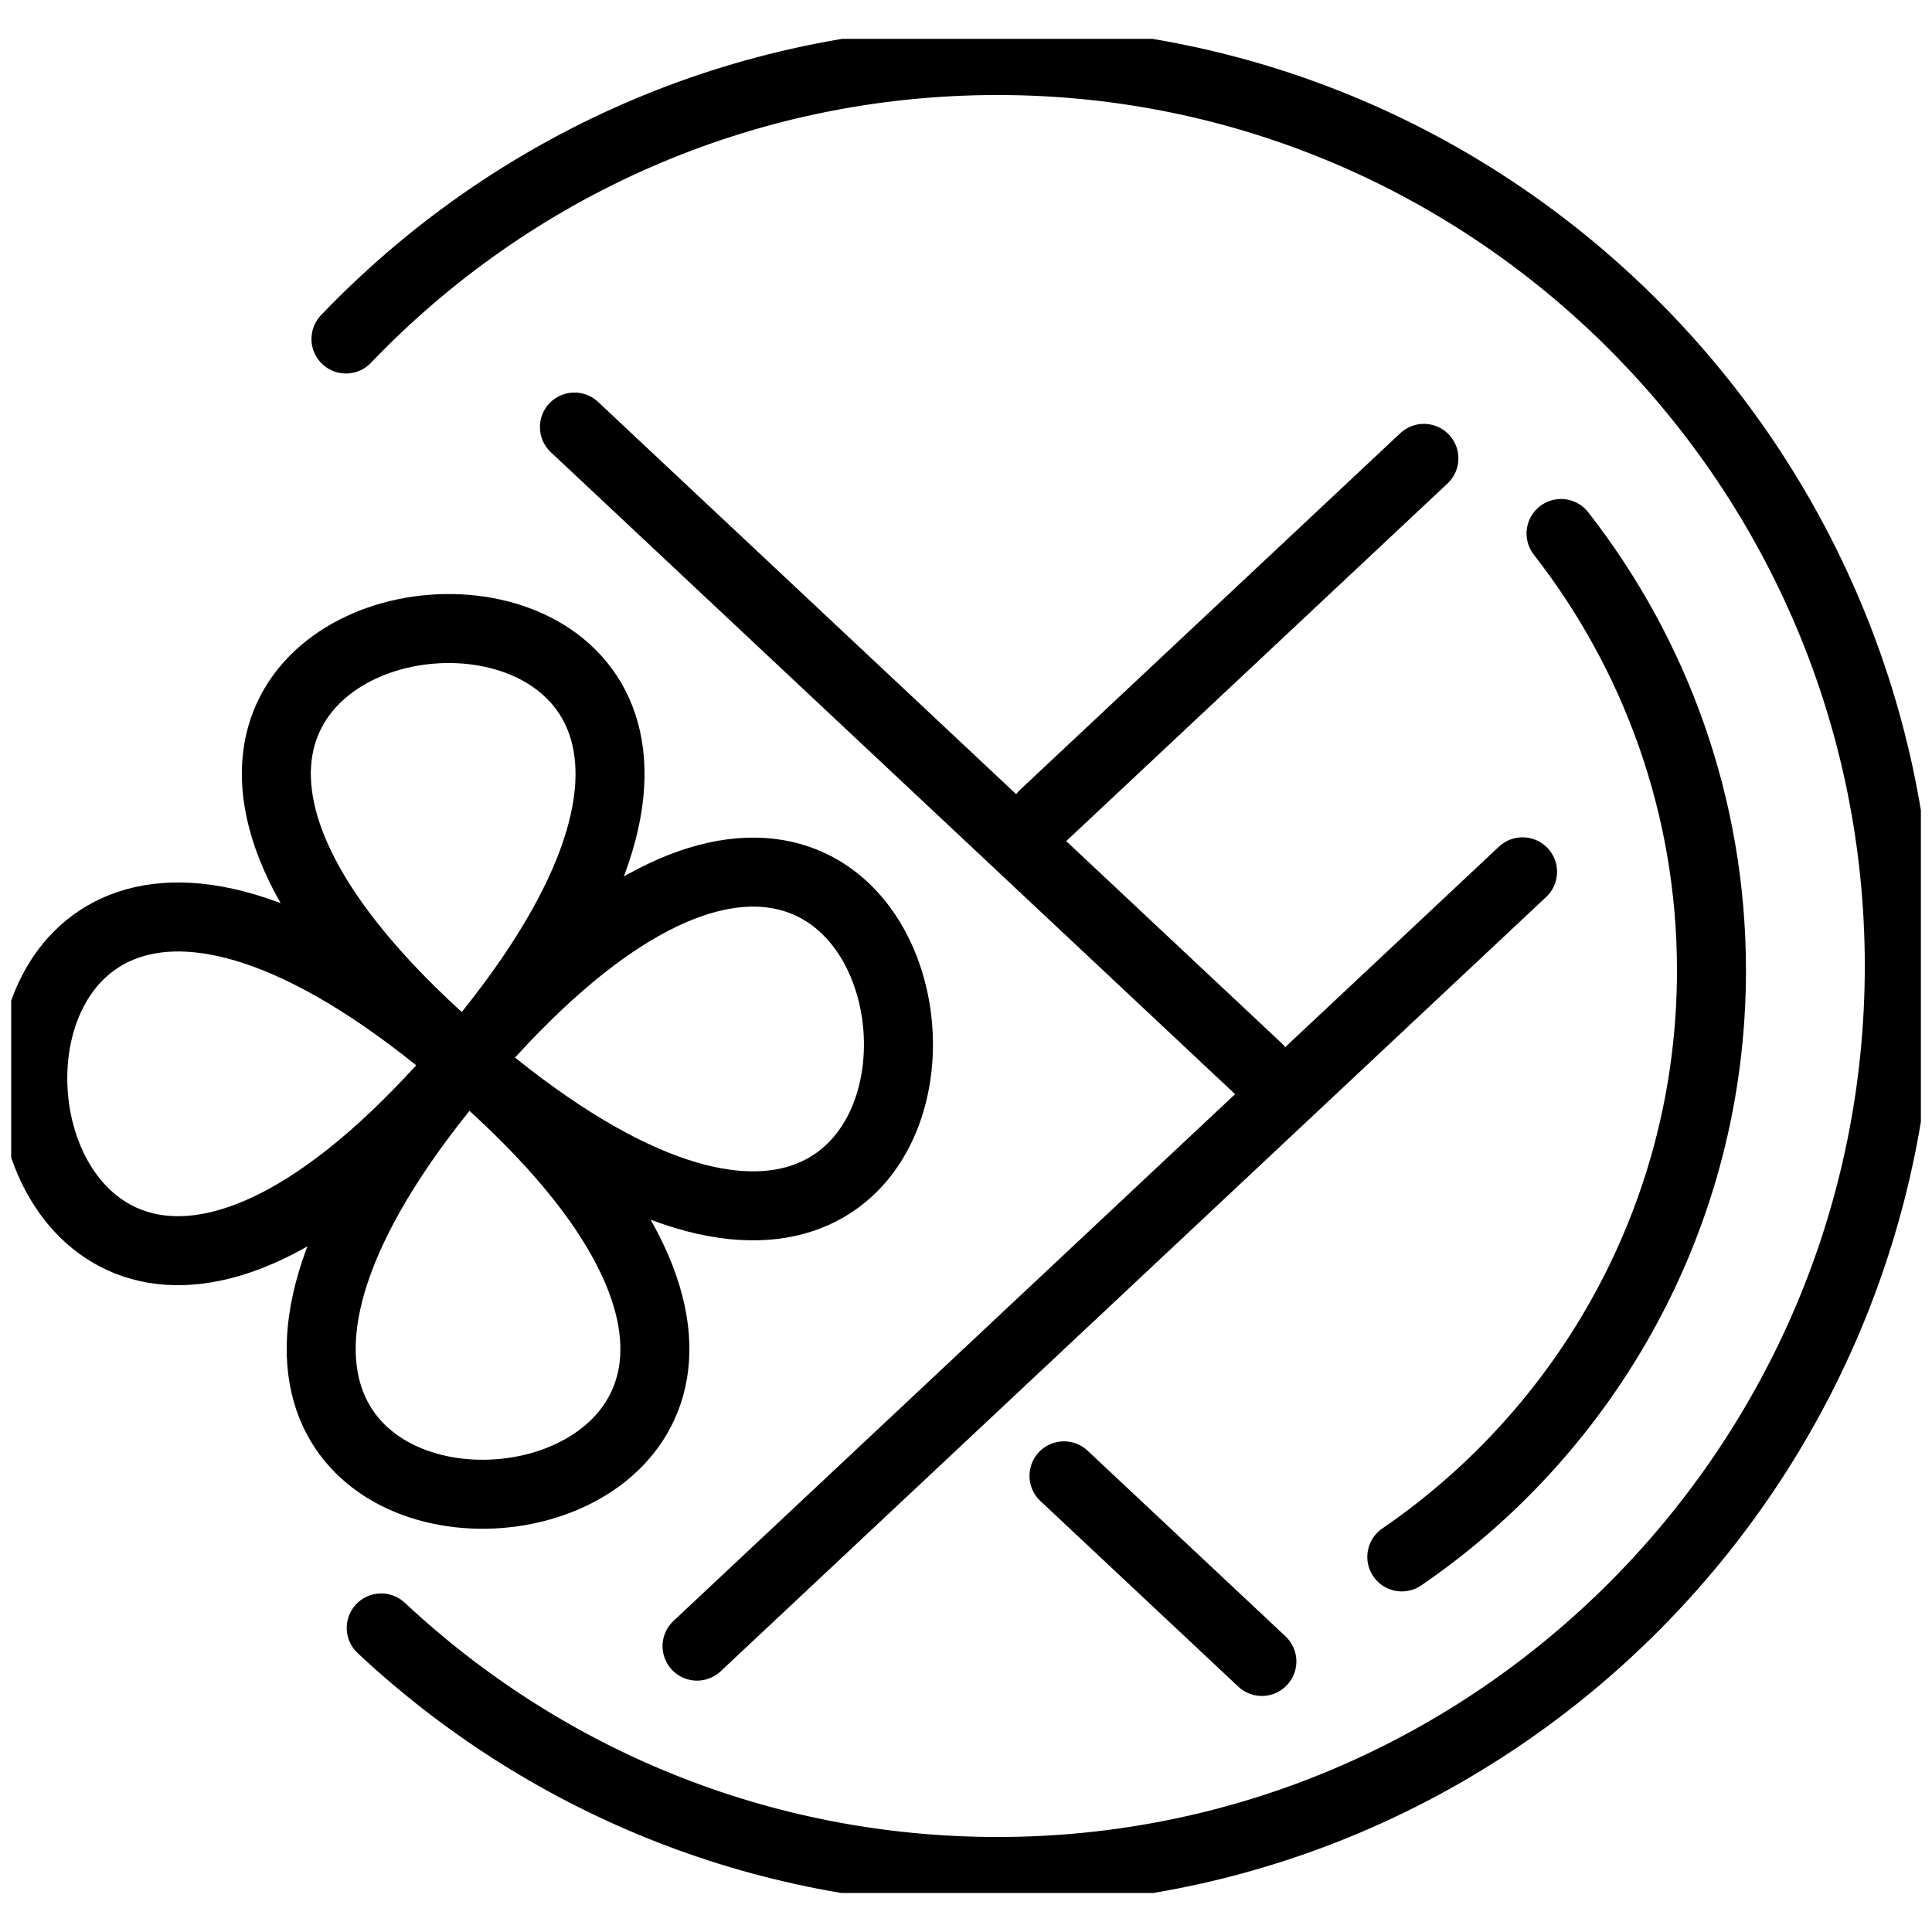 <svg width="28" height="28" viewBox="0 0 28 28" fill="none" xmlns="http://www.w3.org/2000/svg">
<g clip-path="url(#clip0_821_36)">
<path d="M5.014 4.913C7.393 2.426 10.745 0.877 14.458 0.877C21.675 0.877 27.526 6.783 27.526 14M27.526 14C27.526 14.037 27.526 13.963 27.526 14ZM27.526 14C27.526 13.963 27.526 14.037 27.526 14ZM27.526 14C27.526 21.217 21.675 27.123 14.458 27.123C11.003 27.123 7.862 25.782 5.525 23.593" stroke="black" stroke-linecap="round" stroke-linejoin="round"/>
<path d="M22.624 7.732C23.989 9.481 24.804 11.681 24.804 14.064M24.804 14.064C24.804 14.093 24.804 14.036 24.804 14.064ZM24.804 14.064C24.804 14.035 24.804 14.093 24.804 14.064ZM24.804 14.064C24.804 17.587 23.025 20.71 20.316 22.564" stroke="black" stroke-linecap="round" stroke-linejoin="round"/>
<path d="M15.42 21.389C17.074 22.941 18.288 24.079 18.288 24.079" stroke="black" stroke-linecap="round" stroke-linejoin="round"/>
<path d="M8.325 6.189C8.325 6.189 14.819 12.281 18.237 15.488" stroke="black" stroke-linecap="round" stroke-linejoin="round"/>
<path d="M22.066 12.635L10.102 23.857" stroke="black" stroke-linecap="round" stroke-linejoin="round"/>
<path d="M20.636 6.643C19.269 7.925 17.127 9.934 15.13 11.807" stroke="black" stroke-linecap="round" stroke-linejoin="round"/>
<path d="M6.748 15.383C6.709 15.429 6.787 15.337 6.748 15.383ZM6.748 15.383C-0.953 24.385 15.75 23.084 6.748 15.383ZM6.748 15.383C-2.254 7.681 -0.953 24.385 6.748 15.383ZM6.748 15.383C6.709 15.428 6.787 15.337 6.748 15.383ZM6.748 15.383C6.709 15.429 6.787 15.336 6.748 15.383ZM6.748 15.383C-2.254 7.681 14.449 6.38 6.748 15.383ZM6.748 15.383C14.449 6.38 15.75 23.084 6.748 15.383ZM6.748 15.383C6.709 15.428 6.787 15.337 6.748 15.383Z" stroke="black" stroke-linecap="round" stroke-linejoin="round"/>
</g>
<defs>
<clipPath id="clip0_821_36">
<rect width="27.677" height="26.872" fill="white" transform="translate(0.162 0.563)"/>
</clipPath>
</defs>
</svg>
